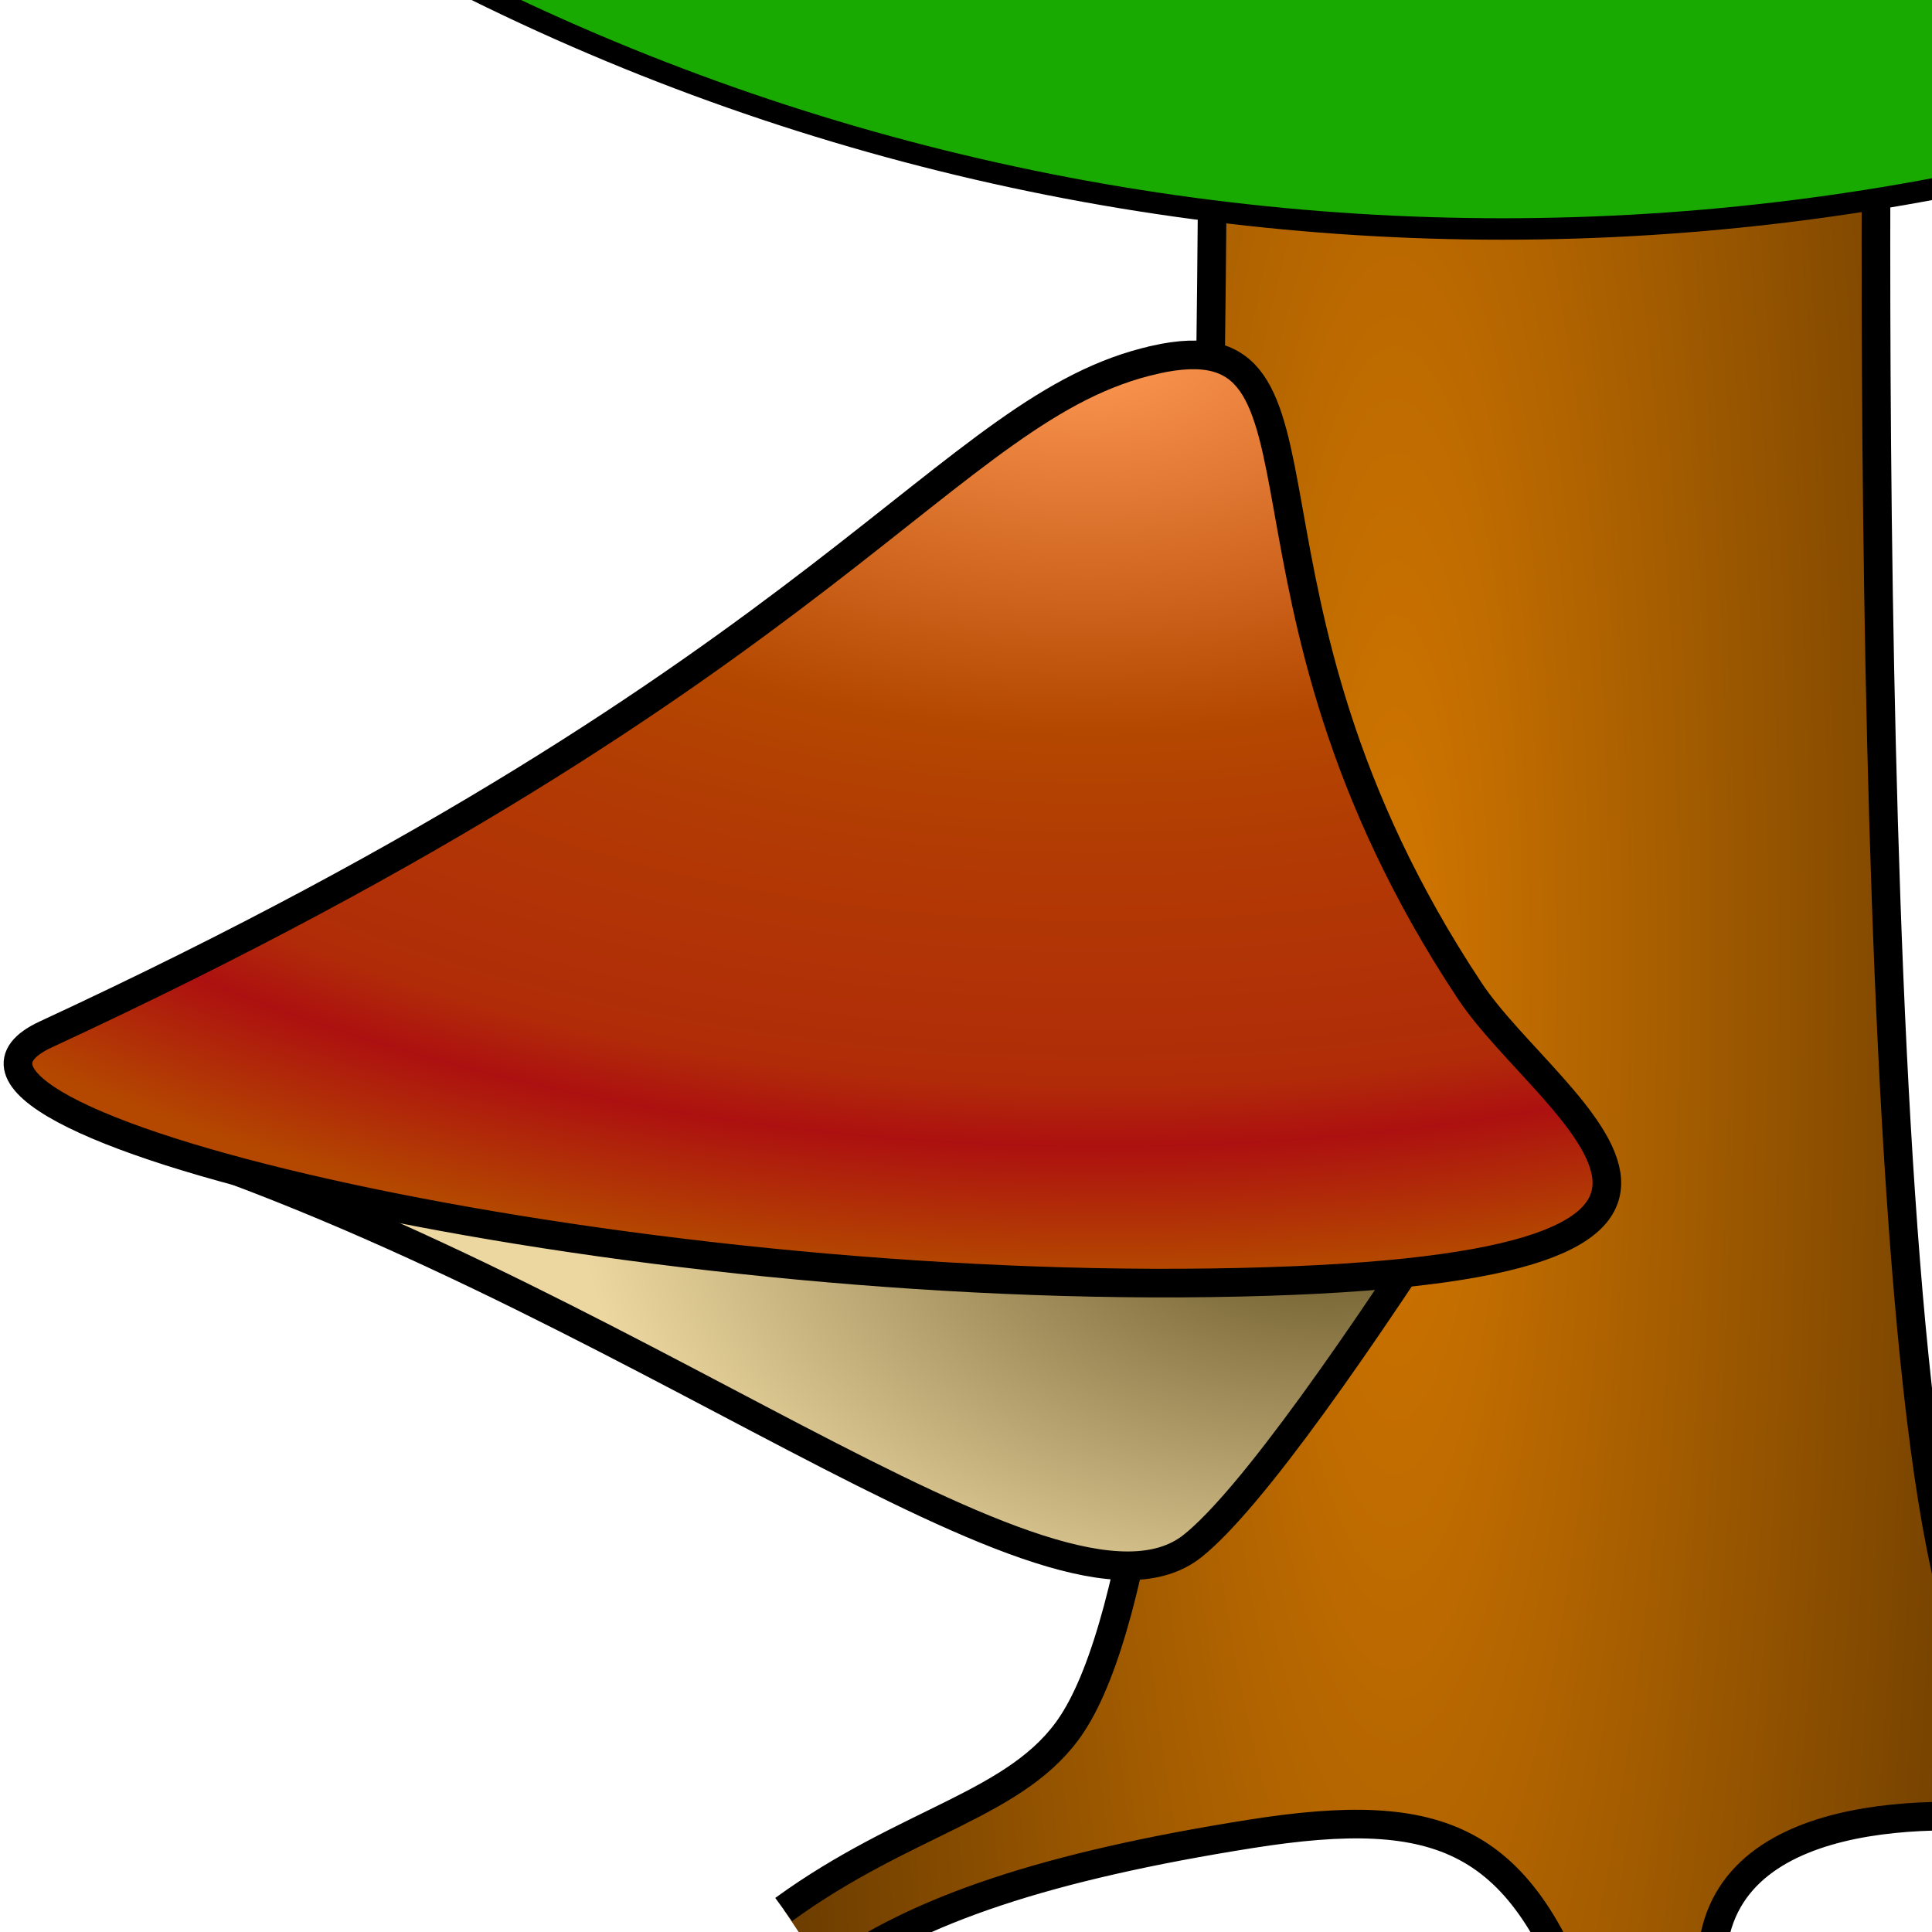 <?xml version="1.0" encoding="UTF-8" standalone="no"?>
<svg
   xmlns:dc="http://purl.org/dc/elements/1.1/"
   xmlns:cc="http://creativecommons.org/ns#"
   xmlns:rdf="http://www.w3.org/1999/02/22-rdf-syntax-ns#"
   xmlns:svg="http://www.w3.org/2000/svg"
   xmlns="http://www.w3.org/2000/svg"
   version="1.1"
   width="270"
   height="270">
  <defs>
    <radialGradient
       cx="195"
       cy="136"
       r="87"
       id="radialGradient1"
       gradientUnits="userSpaceOnUse"
       gradientTransform="matrix(1,0,0,4.833,0,-522.646)">
      <stop
         style="stop-color:#d27600"
         offset="0" />
      <stop
         style="stop-color:#6e3e00"
         offset="1" />
    </radialGradient>
    <radialGradient
       cx="316.7"
       cy="732.8"
       r="31.35"
       id="radialGradient2"
       gradientUnits="userSpaceOnUse"
       gradientTransform="matrix(-1.0764186e-6,-2.059,3.35,-1.7517166e-6,-2268.972,819.729)">
      <stop
         style="stop-color:#614f20"
         offset="0" />
      <stop
         style="stop-color:#ecd7a0"
         offset="1" />
    </radialGradient>
    <radialGradient
       cx="279.1"
       cy="648.8"
       r="63.73"
       id="radialGradient3"
       gradientUnits="userSpaceOnUse"
       gradientTransform="matrix(-3.722,-0.04,0.021,-2.029,1176.545,1376.053)">
      <stop
         style="stop-color:#ff9955"
         offset="0" />
      <stop
         style="stop-color:#b44800"
         offset="0.414" />
      <stop
         style="stop-color:#b23a04"
         offset="0.562" />
      <stop
         style="stop-color:#b02c08"
         offset="0.796" />
      <stop
         style="stop-color:#ad1010"
         offset="0.864" />
      <stop
         style="stop-color:#b44800"
         offset="1" />
    </radialGradient>
  </defs>
  <path
     d="m 115.6,276 c 12.56,-9.188 30.97,-15.24 59.18,-19.71 26.75,-4.237 37.97,0.473 46.93,26.41 l 18.28,-1.104 c -6.053,-27.36 24.48,-28.79 40.18,-27.46 l 0.5,-17.9 c -20.8,-1.062 -18.7,-211.8 -18.2,-246.2 h -92.78 c -0.574,78.3 -0.515,221.5 -19.87,250.9 -7.451,11.32 -22.95,13.32 -40.3,25.92"
     style="fill:url(#radialGradient1);stroke:#000;stroke-width:4" />
  <path
     d="m 15.98,157.8 c 71.71,22.07 131.6,73.49 150.7,58.24 8.089,-6.458 23.43,-28.37 39.7,-53.86"
     style="fill:url(#radialGradient2);stroke:#000;stroke-width:4" />
  <path
     d="m 161.4,50.28 c -29.14,6.526 -44.22,42.93 -155,94.28 -24.97,11.58 75.01,35.96 162.9,34.71 87.84,-1.249 47.44,-23.72 36.11,-40.78 -37.2,-56.1 -15.9,-94.51 -44,-88.22 z"
     style="fill:url(#radialGradient3);stroke:#000;stroke-width:4" />
  <ellipse
     cx="210"
     cy="-272"
     rx="315"
     ry="304"
     style="fill:#18aa00;stroke:#000;stroke-width:3" />
</svg>
